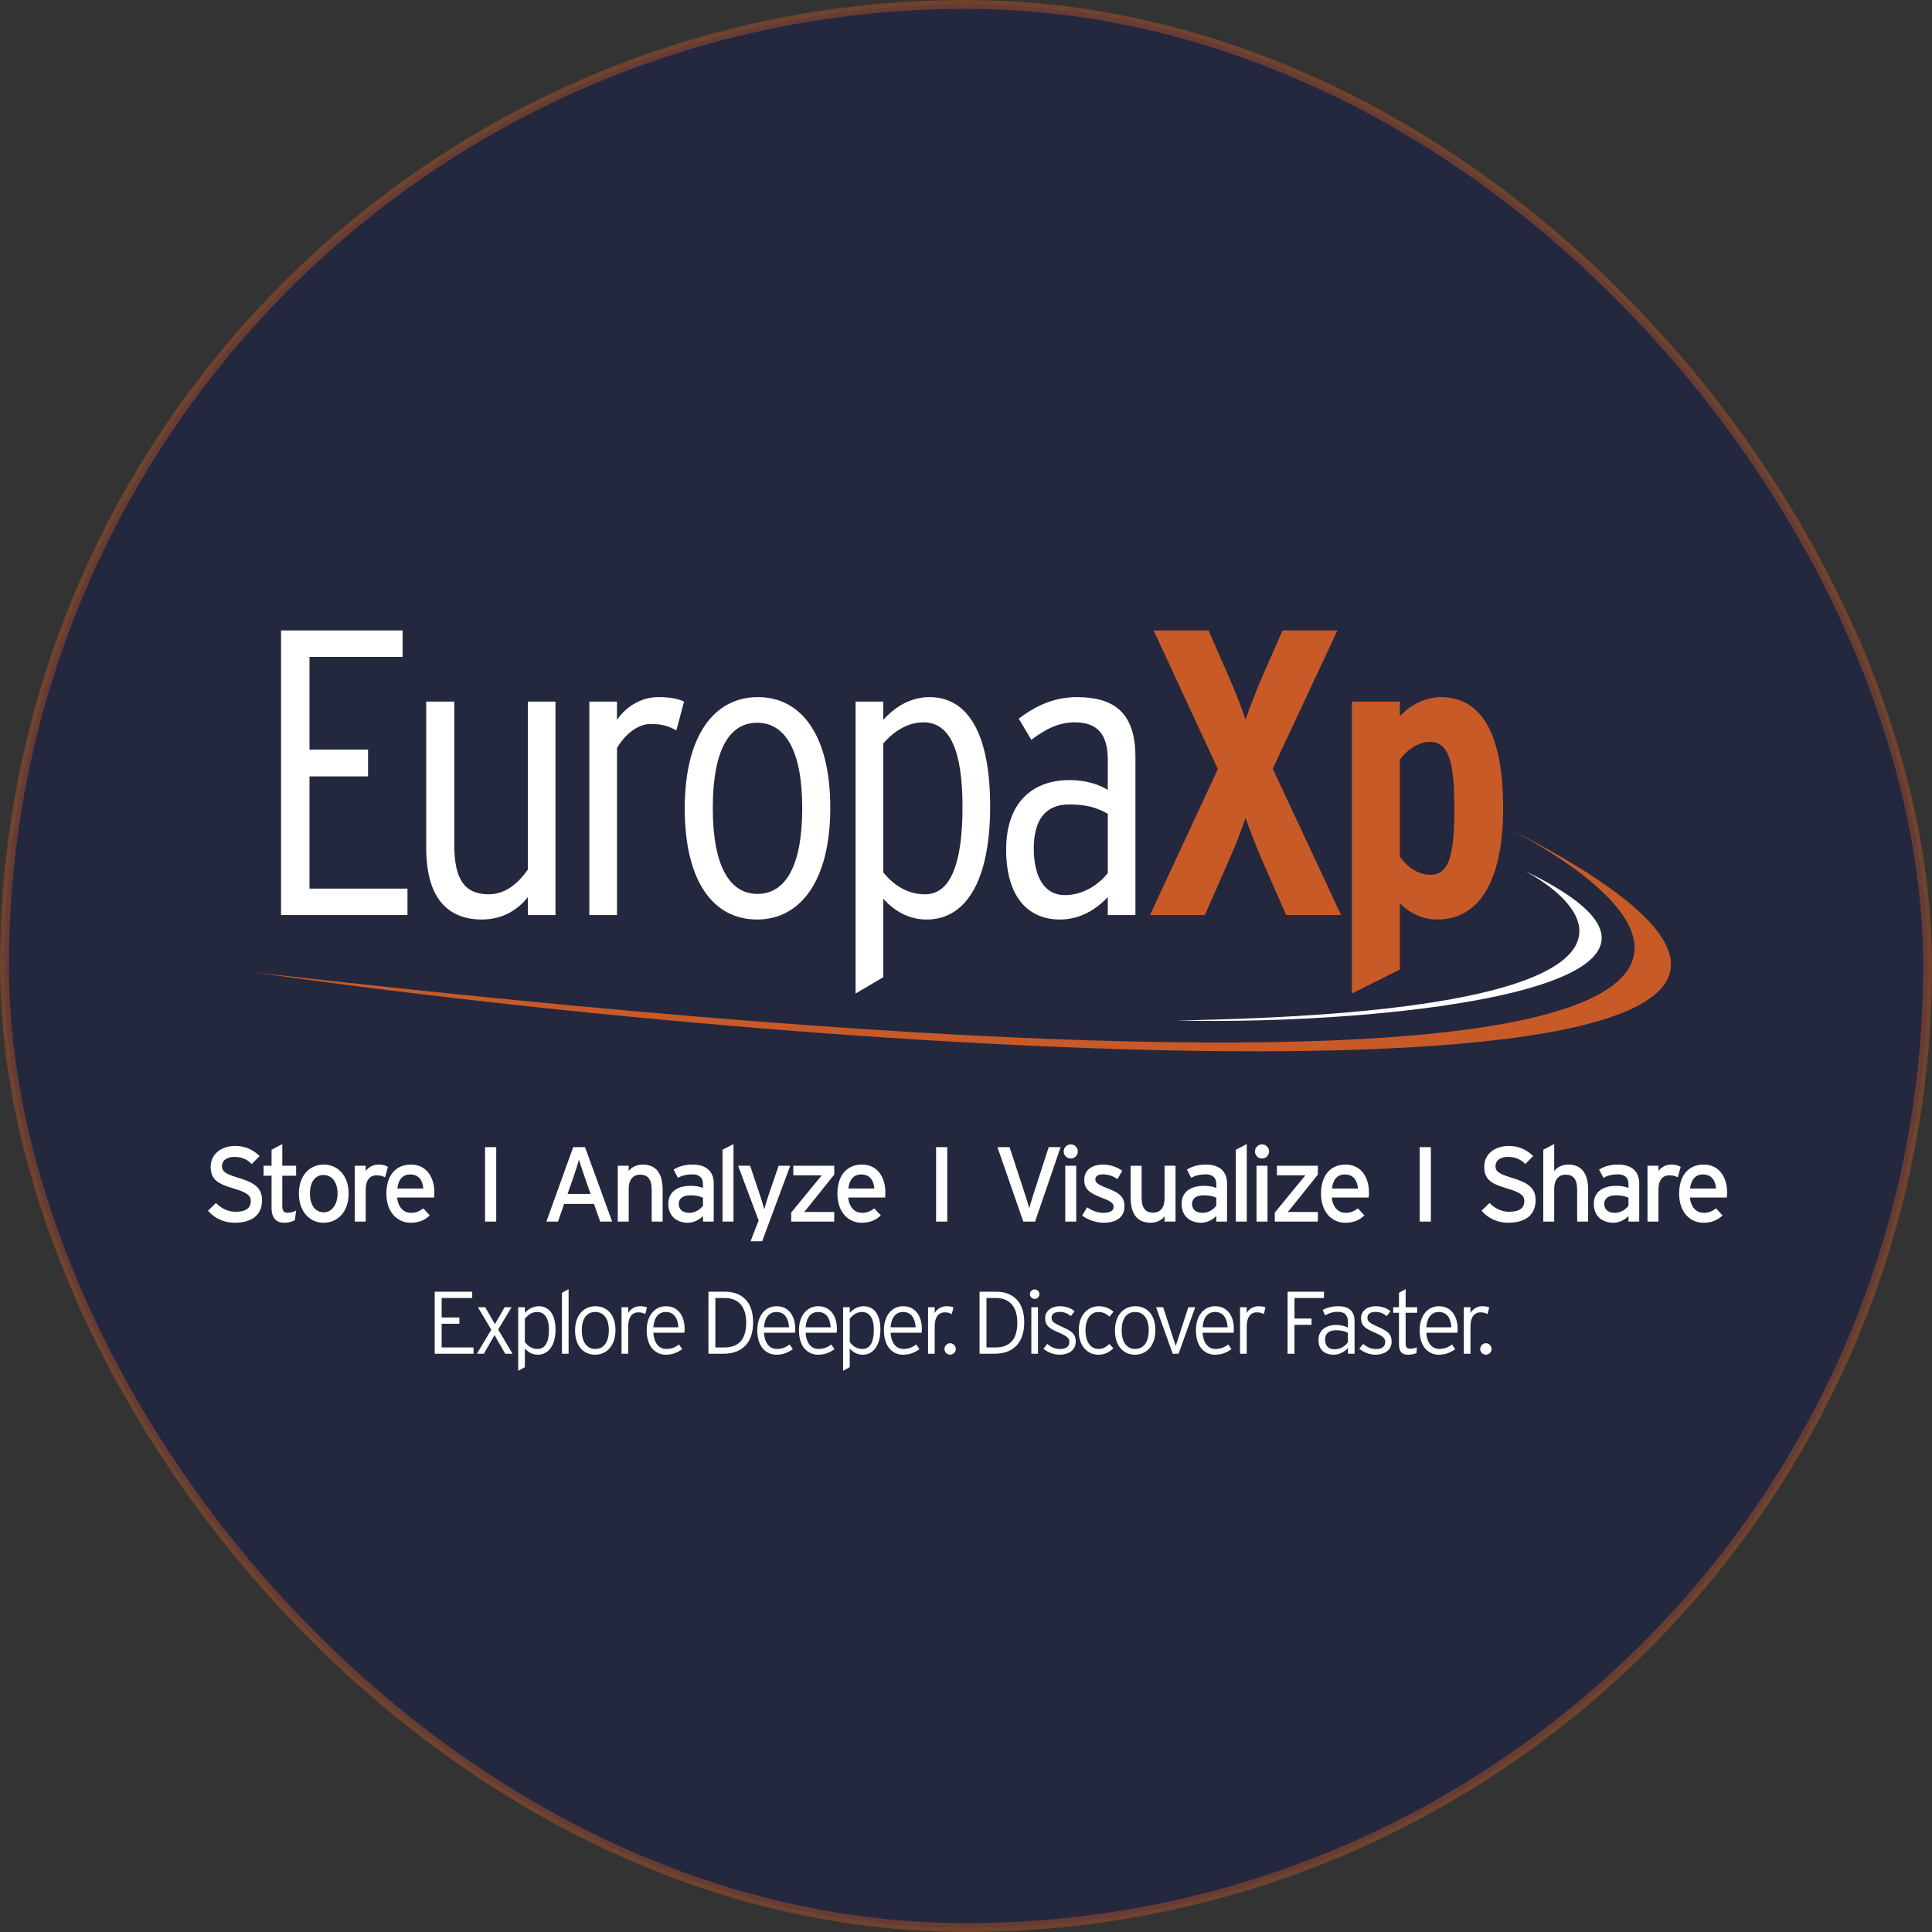<svg xmlns="http://www.w3.org/2000/svg" width="436" height="436" viewBox="0 0 436 436"><rect x="0" y="0" width="436" height="436" fill="#333333" stroke="none"/><g fill="none" fill-rule="evenodd"><rect width="434" height="434" x="1" y="1" fill="#24283E" fill-rule="nonzero" rx="217"/><rect width="434" height="434" x="1" y="1" stroke="#C85A27" stroke-opacity=".4" stroke-width="2" rx="217"/><path fill="#C85A27" fill-rule="nonzero" d="M341.098,187.279 C395.385,216.32 401.91,258.622 57.236,219.421 C206.139,240.637 474.192,255.624 341.098,187.279 Z"/><path fill="#FFF" fill-rule="nonzero" d="M344.165 196.561C363.228 207.022 374.19 228.413 265.541 230.289 312.844 231.492 398.116 222.554 344.165 196.561ZM91.956 206.5 63.422 206.5 63.422 142.276 90.855 142.276 90.855 148.24 69.845 148.24 69.845 169.159 83.056 169.159 83.056 175.214 69.845 175.214 69.845 200.536 91.956 200.536 91.956 206.5ZM125.36 206.5 119.121 206.5 119.121 202.463C117.011 205.124 113.616 207.509 108.754 207.509 100.588 207.509 96.184 202.096 96.184 191.362L96.184 158.332 102.515 158.332 102.515 190.628C102.515 198.518 104.9 201.821 110.314 201.821 114.167 201.821 117.103 199.16 119.121 196.224L119.121 158.332 125.36 158.332 125.36 206.5ZM154.375 158.332 152.632 164.846C150.888 163.837 149.329 163.378 146.852 163.378 143.824 163.378 140.98 165.856 139.236 168.792L139.236 206.5 132.998 206.5 132.998 158.332 139.236 158.332 139.236 162.461C141.163 159.617 144.558 157.323 148.503 157.323 151.347 157.323 152.999 157.69 154.375 158.332ZM187.373 182.278C187.373 198.701 180.676 207.509 170.859 207.509 160.95 207.509 154.528 198.885 154.528 182.462 154.528 166.039 161.133 157.323 171.042 157.323 180.859 157.323 187.373 165.947 187.373 182.278ZM181.043 182.37C181.043 169.342 177.189 163.103 170.859 163.103 164.528 163.103 160.858 169.342 160.858 182.37 160.858 195.398 164.62 201.729 170.95 201.729 177.281 201.729 181.043 195.398 181.043 182.37ZM223.45 182.003C223.45 198.518 218.129 207.509 209.138 207.509 204.917 207.509 201.798 205.491 199.321 202.83L199.321 220.537 193.082 224.207 193.082 158.332 199.321 158.332 199.321 162.461C201.798 159.708 205.284 157.323 209.78 157.323 218.588 157.323 223.45 165.856 223.45 182.003ZM217.212 182.095C217.212 169.159 214.276 163.011 208.404 163.011 204.917 163.011 201.798 164.938 199.321 167.782L199.321 196.866C201.706 199.802 204.826 201.821 208.771 201.821 214.826 201.821 217.212 194.114 217.212 182.095ZM256.235 206.5 249.996 206.5 249.996 202.463C247.336 205.216 243.849 207.509 239.17 207.509 232.289 207.509 227.059 202.738 227.059 191.729 227.059 180.902 233.207 176.04 241.372 176.04 244.859 176.04 247.886 176.957 249.996 178.242L249.996 171.452C249.996 165.672 247.611 163.011 242.565 163.011 239.078 163.011 236.143 164.388 232.748 166.957L229.904 162.186C233.849 159.158 238.069 157.323 243.024 157.323 251.189 157.323 256.235 160.626 256.235 170.81L256.235 206.5ZM249.996 197.05 249.996 183.655C247.703 182.37 245.501 181.545 241.28 181.545 235.776 181.545 233.298 185.214 233.298 191.453 233.298 197.876 235.684 202.004 240.271 202.004 244.216 202.004 247.703 199.894 249.996 197.05Z"/><path fill="#C85A27" fill-rule="nonzero" d="M302.642,206.5 L290.256,206.5 L284.935,194.389 C283.65,191.545 281.999,187.141 281.081,184.572 C280.255,187.141 278.512,191.545 277.228,194.389 L271.906,206.5 L259.52,206.5 L274.842,173.562 L260.346,142.276 L272.732,142.276 L277.228,152.552 C278.512,155.396 280.255,159.8 281.081,162.369 C281.999,159.8 283.65,155.396 284.935,152.552 L289.43,142.276 L301.816,142.276 L287.228,173.471 L302.642,206.5 Z M339.219,182.37 C339.219,197.05 334.815,207.509 324.264,207.509 C321.053,207.509 318.026,206.041 315.915,203.839 L315.915,218.794 L305.089,224.207 L305.089,158.332 L315.915,158.332 L315.915,161.635 C318.301,159.066 321.696,157.323 325.182,157.323 C334.173,157.323 339.219,165.397 339.219,182.37 Z M328.21,182.737 C328.21,172.186 327.109,167.415 322.613,167.415 C319.952,167.415 317.2,169.526 315.915,171.452 L315.915,193.288 C317.383,195.398 319.769,197.417 322.796,197.417 C326.65,197.417 328.21,193.931 328.21,182.737 Z"/><path fill="#FFF" fill-rule="nonzero" d="M59.14 270.852C59.14 273.876 57.22 275.94 52.924 275.94 50.476 275.94 48.364 274.884 46.948 273.228L48.748 271.476C49.876 272.7 51.532 273.468 53.116 273.468 55.468 273.468 56.596 272.652 56.596 271.02 56.596 269.724 55.612 269.076 52.804 268.236 49.252 267.18 47.548 266.292 47.548 263.292 47.548 260.388 49.996 258.612 53.092 258.612 55.372 258.612 57.1 259.452 58.588 260.892L56.812 262.692C55.756 261.612 54.556 261.084 52.9 261.084 50.932 261.084 50.092 262.044 50.092 263.172 50.092 264.348 50.86 264.924 53.764 265.788 57.076 266.796 59.14 267.852 59.14 270.852ZM66.828 273.18 66.54 275.364C65.94 275.7 65.1 275.94 64.116 275.94 62.364 275.94 61.284 274.86 61.284 272.604L61.284 265.332 59.484 265.332 59.484 263.076 61.284 263.076 61.284 259.476 63.708 258.18 63.708 263.076 66.828 263.076 66.828 265.332 63.708 265.332 63.708 272.172C63.708 273.348 64.092 273.684 65.004 273.684 65.652 273.684 66.372 273.444 66.828 273.18ZM78.679 269.316C78.679 273.492 76.231 275.94 72.991 275.94 69.823 275.94 67.447 273.324 67.447 269.388 67.447 265.26 69.895 262.812 73.063 262.812 76.279 262.812 78.679 265.38 78.679 269.316ZM76.183 269.388C76.183 266.82 74.959 265.164 72.967 265.164 71.095 265.164 69.943 266.82 69.943 269.316 69.943 272.076 71.215 273.588 73.087 273.588 74.959 273.588 76.183 271.692 76.183 269.388ZM87.542 263.34 86.894 265.692C86.366 265.404 85.814 265.236 84.998 265.236 83.438 265.236 82.526 266.34 82.526 268.476L82.526 275.676 80.054 275.676 80.054 263.076 82.526 263.076 82.526 264.276C83.102 263.436 84.158 262.812 85.406 262.812 86.414 262.812 87.038 263.004 87.542 263.34ZM98.02 269.124C98.02 269.58 97.972 269.988 97.948 270.252L89.62 270.252C89.884 272.676 91.252 273.708 92.788 273.708 93.844 273.708 94.684 273.324 95.524 272.7L96.988 274.284C95.884 275.34 94.564 275.94 92.644 275.94 89.692 275.94 87.196 273.564 87.196 269.388 87.196 265.116 89.452 262.812 92.716 262.812 96.292 262.812 98.02 265.716 98.02 269.124ZM95.524 268.212C95.404 266.484 94.588 265.044 92.548 265.044 90.892 265.044 89.884 266.196 89.668 268.212L95.524 268.212ZM111.983 275.676 109.463 275.676 109.463 258.876 111.983 258.876 111.983 275.676ZM138.141 275.676 135.453 275.676 134.037 271.692 127.317 271.692 125.925 275.676 123.309 275.676 129.357 258.876 132.021 258.876 138.141 275.676ZM133.269 269.436 131.925 265.572C131.517 264.372 130.845 262.428 130.653 261.708 130.461 262.428 129.861 264.348 129.429 265.596L128.085 269.436 133.269 269.436ZM149.539 275.676 147.067 275.676 147.067 268.548C147.067 266.004 146.107 265.092 144.475 265.092 142.819 265.092 141.883 266.268 141.883 268.308L141.883 275.676 139.411 275.676 139.411 263.076 141.883 263.076 141.883 264.276C142.507 263.364 143.755 262.812 145.051 262.812 147.979 262.812 149.539 264.732 149.539 268.452L149.539 275.676ZM161.067 275.676 158.643 275.676 158.643 274.428C157.779 275.292 156.555 275.94 155.187 275.94 153.147 275.94 150.819 274.788 150.819 271.692 150.819 268.884 152.979 267.612 155.835 267.612 157.011 267.612 157.947 267.78 158.643 268.092L158.643 267.156C158.643 265.788 157.803 265.02 156.267 265.02 154.971 265.02 153.963 265.26 152.979 265.812L152.019 263.94C153.219 263.196 154.563 262.812 156.339 262.812 159.147 262.812 161.067 264.18 161.067 267.036L161.067 275.676ZM158.643 272.1 158.643 270.3C157.971 269.964 157.107 269.748 155.763 269.748 154.179 269.748 153.171 270.468 153.171 271.62 153.171 272.868 153.963 273.708 155.595 273.708 156.915 273.708 158.067 272.892 158.643 272.1ZM165.526 275.676 163.054 275.676 163.054 259.476 165.526 258.18 165.526 275.676ZM178.334 263.076 171.998 280.116 169.382 280.116 171.206 275.436 166.574 263.076 169.286 263.076 171.35 269.244C171.734 270.348 172.31 272.22 172.454 272.916 172.67 272.172 173.198 270.372 173.582 269.292L175.718 263.076 178.334 263.076ZM188.268 275.676 178.548 275.676 178.548 273.66 183.948 267.06C184.452 266.436 185.124 265.62 185.46 265.236 185.004 265.26 183.828 265.236 183.204 265.236L179.028 265.236 179.028 263.076 188.268 263.076 188.268 265.068 182.988 271.668C182.484 272.316 181.812 273.132 181.476 273.516 181.932 273.492 183.156 273.516 183.78 273.516L188.268 273.516 188.268 275.676ZM199.806 269.124C199.806 269.58 199.758 269.988 199.734 270.252L191.406 270.252C191.67 272.676 193.038 273.708 194.574 273.708 195.63 273.708 196.47 273.324 197.31 272.7L198.774 274.284C197.67 275.34 196.35 275.94 194.43 275.94 191.478 275.94 188.982 273.564 188.982 269.388 188.982 265.116 191.238 262.812 194.502 262.812 198.078 262.812 199.806 265.716 199.806 269.124ZM197.31 268.212C197.19 266.484 196.374 265.044 194.334 265.044 192.678 265.044 191.67 266.196 191.454 268.212L197.31 268.212ZM213.768 275.676 211.248 275.676 211.248 258.876 213.768 258.876 213.768 275.676ZM239.351 258.876 233.591 275.676 230.927 275.676 225.095 258.876 227.831 258.876 231.335 269.58C231.647 270.564 232.127 272.052 232.271 272.652 232.415 272.052 232.895 270.54 233.207 269.556L236.663 258.876 239.351 258.876ZM243.234 259.86C243.234 260.724 242.514 261.444 241.65 261.444 240.762 261.444 240.042 260.724 240.042 259.86 240.042 258.972 240.762 258.252 241.65 258.252 242.514 258.252 243.234 258.972 243.234 259.86ZM242.874 275.676 240.402 275.676 240.402 263.076 242.874 263.076 242.874 275.676ZM253.762 272.22C253.762 275.004 251.506 275.94 249.034 275.94 247.33 275.94 245.482 275.268 244.21 274.332L245.338 272.46C246.514 273.276 247.834 273.708 249.01 273.708 250.57 273.708 251.314 273.204 251.314 272.316 251.314 271.356 250.21 270.9 248.386 270.204 245.674 269.148 244.69 268.236 244.69 266.244 244.69 263.988 246.466 262.812 248.986 262.812 250.57 262.812 252.13 263.388 253.258 264.204L252.178 266.1C251.146 265.38 250.114 265.02 248.914 265.02 247.714 265.02 247.186 265.5 247.186 266.172 247.186 266.796 247.618 267.252 249.514 267.996 252.322 269.076 253.762 269.844 253.762 272.22ZM265.283 275.676 262.811 275.676 262.811 274.476C262.187 275.388 260.939 275.94 259.643 275.94 256.715 275.94 255.155 274.02 255.155 270.3L255.155 263.076 257.627 263.076 257.627 270.204C257.627 272.748 258.587 273.66 260.219 273.66 261.875 273.66 262.811 272.484 262.811 270.444L262.811 263.076 265.283 263.076 265.283 275.676ZM276.906 275.676 274.482 275.676 274.482 274.428C273.618 275.292 272.394 275.94 271.026 275.94 268.986 275.94 266.658 274.788 266.658 271.692 266.658 268.884 268.818 267.612 271.674 267.612 272.85 267.612 273.786 267.78 274.482 268.092L274.482 267.156C274.482 265.788 273.642 265.02 272.106 265.02 270.81 265.02 269.802 265.26 268.818 265.812L267.858 263.94C269.058 263.196 270.402 262.812 272.178 262.812 274.986 262.812 276.906 264.18 276.906 267.036L276.906 275.676ZM274.482 272.1 274.482 270.3C273.81 269.964 272.946 269.748 271.602 269.748 270.018 269.748 269.01 270.468 269.01 271.62 269.01 272.868 269.802 273.708 271.434 273.708 272.754 273.708 273.906 272.892 274.482 272.1ZM281.365 275.676 278.893 275.676 278.893 259.476 281.365 258.18 281.365 275.676ZM286.397 259.86C286.397 260.724 285.677 261.444 284.813 261.444 283.925 261.444 283.205 260.724 283.205 259.86 283.205 258.972 283.925 258.252 284.813 258.252 285.677 258.252 286.397 258.972 286.397 259.86ZM286.037 275.676 283.565 275.676 283.565 263.076 286.037 263.076 286.037 275.676ZM297.405 275.676 287.685 275.676 287.685 273.66 293.085 267.06C293.589 266.436 294.261 265.62 294.597 265.236 294.141 265.26 292.965 265.236 292.341 265.236L288.165 265.236 288.165 263.076 297.405 263.076 297.405 265.068 292.125 271.668C291.621 272.316 290.949 273.132 290.613 273.516 291.069 273.492 292.293 273.516 292.917 273.516L297.405 273.516 297.405 275.676ZM308.942 269.124C308.942 269.58 308.894 269.988 308.87 270.252L300.542 270.252C300.806 272.676 302.174 273.708 303.71 273.708 304.766 273.708 305.606 273.324 306.446 272.7L307.91 274.284C306.806 275.34 305.486 275.94 303.566 275.94 300.614 275.94 298.118 273.564 298.118 269.388 298.118 265.116 300.374 262.812 303.638 262.812 307.214 262.812 308.942 265.716 308.942 269.124ZM306.446 268.212C306.326 266.484 305.51 265.044 303.47 265.044 301.814 265.044 300.806 266.196 300.59 268.212L306.446 268.212ZM322.904 275.676 320.384 275.676 320.384 258.876 322.904 258.876 322.904 275.676ZM346.543 270.852C346.543 273.876 344.623 275.94 340.327 275.94 337.879 275.94 335.767 274.884 334.351 273.228L336.151 271.476C337.279 272.7 338.935 273.468 340.519 273.468 342.871 273.468 343.999 272.652 343.999 271.02 343.999 269.724 343.015 269.076 340.207 268.236 336.655 267.18 334.951 266.292 334.951 263.292 334.951 260.388 337.399 258.612 340.495 258.612 342.775 258.612 344.503 259.452 345.991 260.892L344.215 262.692C343.159 261.612 341.959 261.084 340.303 261.084 338.335 261.084 337.495 262.044 337.495 263.172 337.495 264.348 338.263 264.924 341.167 265.788 344.479 266.796 346.543 267.852 346.543 270.852ZM358.398 275.676 355.926 275.676 355.926 268.548C355.926 266.004 354.966 265.092 353.334 265.092 351.678 265.092 350.742 266.268 350.742 268.308L350.742 275.676 348.27 275.676 348.27 259.476 350.742 258.18 350.742 264.276C351.366 263.364 352.614 262.812 353.91 262.812 356.838 262.812 358.398 264.732 358.398 268.452L358.398 275.676ZM369.926 275.676 367.502 275.676 367.502 274.428C366.638 275.292 365.414 275.94 364.046 275.94 362.006 275.94 359.678 274.788 359.678 271.692 359.678 268.884 361.838 267.612 364.694 267.612 365.87 267.612 366.806 267.78 367.502 268.092L367.502 267.156C367.502 265.788 366.662 265.02 365.126 265.02 363.83 265.02 362.822 265.26 361.838 265.812L360.878 263.94C362.078 263.196 363.422 262.812 365.198 262.812 368.006 262.812 369.926 264.18 369.926 267.036L369.926 275.676ZM367.502 272.1 367.502 270.3C366.83 269.964 365.966 269.748 364.622 269.748 363.038 269.748 362.03 270.468 362.03 271.62 362.03 272.868 362.822 273.708 364.454 273.708 365.774 273.708 366.926 272.892 367.502 272.1ZM379.281 263.34 378.633 265.692C378.105 265.404 377.553 265.236 376.737 265.236 375.177 265.236 374.265 266.34 374.265 268.476L374.265 275.676 371.793 275.676 371.793 263.076 374.265 263.076 374.265 264.276C374.841 263.436 375.897 262.812 377.145 262.812 378.153 262.812 378.777 263.004 379.281 263.34ZM389.759 269.124C389.759 269.58 389.711 269.988 389.687 270.252L381.359 270.252C381.623 272.676 382.991 273.708 384.527 273.708 385.583 273.708 386.423 273.324 387.263 272.7L388.727 274.284C387.623 275.34 386.303 275.94 384.383 275.94 381.431 275.94 378.935 273.564 378.935 269.388 378.935 265.116 381.191 262.812 384.455 262.812 388.031 262.812 389.759 265.716 389.759 269.124ZM387.263 268.212C387.143 266.484 386.327 265.044 384.287 265.044 382.631 265.044 381.623 266.196 381.407 268.212L387.263 268.212ZM106.868 305.5 98.108 305.5 98.108 291.5 106.568 291.5 106.568 292.92 99.668 292.92 99.668 297.32 103.668 297.32 103.668 298.74 99.668 298.74 99.668 304.08 106.868 304.08 106.868 305.5ZM115.667 305.5 114.007 305.5 111.927 301.86 111.607 301.28 111.287 301.86 109.187 305.5 107.627 305.5 110.867 300.08 107.847 295 109.507 295 111.367 298.26 111.687 298.84 112.007 298.26 113.887 295 115.447 295 112.427 300.04 115.667 305.5ZM125.365 300.08C125.365 303.8 123.605 305.72 121.405 305.72 120.085 305.72 119.185 305.16 118.445 304.32L118.445 308.52 116.945 309.36 116.945 295 118.445 295 118.445 296.28C119.185 295.48 120.185 294.78 121.605 294.78 123.705 294.78 125.365 296.38 125.365 300.08ZM123.885 300.1C123.885 297.46 122.885 296.08 121.225 296.08 120.105 296.08 119.185 296.68 118.445 297.6L118.445 302.84C119.025 303.72 120.045 304.42 121.285 304.42 123.025 304.42 123.885 302.92 123.885 300.1ZM128.317 305.5 126.817 305.5 126.817 291.76 128.317 290.92 128.317 305.5ZM138.896 300.18C138.896 303.74 136.856 305.72 134.296 305.72 131.736 305.72 129.776 303.82 129.776 300.26 129.776 296.7 131.816 294.78 134.376 294.78 136.936 294.78 138.896 296.62 138.896 300.18ZM137.396 300.22C137.396 297.46 136.156 296.08 134.336 296.08 132.516 296.08 131.296 297.46 131.296 300.22 131.296 302.98 132.516 304.42 134.336 304.42 136.156 304.42 137.396 302.98 137.396 300.22ZM146.004 295.04 145.624 296.56C145.204 296.32 144.744 296.16 144.044 296.16 142.584 296.16 141.764 297.34 141.764 299.34L141.764 305.5 140.264 305.5 140.264 295 141.764 295 141.764 296.3C142.244 295.46 143.244 294.78 144.364 294.78 145.144 294.78 145.644 294.88 146.004 295.04ZM154.501 299.94C154.501 300.3 154.481 300.52 154.441 300.76L147.441 300.76C147.581 303 148.641 304.42 150.361 304.42 151.581 304.42 152.301 304.06 153.261 303.42L153.961 304.5C152.701 305.3 151.781 305.72 150.201 305.72 148.281 305.72 145.941 304.32 145.941 300.2 145.941 296.86 147.781 294.78 150.281 294.78 153.021 294.78 154.501 296.94 154.501 299.94ZM153.101 299.54C152.981 297.5 152.101 296.08 150.261 296.08 148.701 296.08 147.621 297.2 147.441 299.54L153.101 299.54ZM169.957 298.4C169.957 303.48 167.037 305.5 163.297 305.5L159.877 305.5 159.877 291.5 163.577 291.5C167.257 291.5 169.957 293.6 169.957 298.4ZM168.397 298.46C168.397 294.88 166.677 292.92 163.457 292.92L161.437 292.92 161.437 304.08 163.497 304.08C166.517 304.08 168.397 302.48 168.397 298.46ZM179.461 299.94C179.461 300.3 179.441 300.52 179.401 300.76L172.401 300.76C172.541 303 173.601 304.42 175.321 304.42 176.541 304.42 177.261 304.06 178.221 303.42L178.921 304.5C177.661 305.3 176.741 305.72 175.161 305.72 173.241 305.72 170.901 304.32 170.901 300.2 170.901 296.86 172.741 294.78 175.241 294.78 177.981 294.78 179.461 296.94 179.461 299.94ZM178.061 299.54C177.941 297.5 177.061 296.08 175.221 296.08 173.661 296.08 172.581 297.2 172.401 299.54L178.061 299.54ZM188.862 299.94C188.862 300.3 188.842 300.52 188.802 300.76L181.802 300.76C181.942 303 183.002 304.42 184.722 304.42 185.942 304.42 186.662 304.06 187.622 303.42L188.322 304.5C187.062 305.3 186.142 305.72 184.562 305.72 182.642 305.72 180.302 304.32 180.302 300.2 180.302 296.86 182.142 294.78 184.642 294.78 187.382 294.78 188.862 296.94 188.862 299.94ZM187.462 299.54C187.342 297.5 186.462 296.08 184.622 296.08 183.062 296.08 181.982 297.2 181.802 299.54L187.462 299.54ZM198.683 300.08C198.683 303.8 196.923 305.72 194.723 305.72 193.403 305.72 192.503 305.16 191.763 304.32L191.763 308.52 190.263 309.36 190.263 295 191.763 295 191.763 296.28C192.503 295.48 193.503 294.78 194.923 294.78 197.023 294.78 198.683 296.38 198.683 300.08ZM197.203 300.1C197.203 297.46 196.203 296.08 194.543 296.08 193.423 296.08 192.503 296.68 191.763 297.6L191.763 302.84C192.343 303.72 193.363 304.42 194.603 304.42 196.343 304.42 197.203 302.92 197.203 300.1ZM208.035 299.94C208.035 300.3 208.015 300.52 207.975 300.76L200.975 300.76C201.115 303 202.175 304.42 203.895 304.42 205.115 304.42 205.835 304.06 206.795 303.42L207.495 304.5C206.235 305.3 205.315 305.72 203.735 305.72 201.815 305.72 199.475 304.32 199.475 300.2 199.475 296.86 201.315 294.78 203.815 294.78 206.555 294.78 208.035 296.94 208.035 299.94ZM206.635 299.54C206.515 297.5 205.635 296.08 203.795 296.08 202.235 296.08 201.155 297.2 200.975 299.54L206.635 299.54ZM215.175 295.04 214.795 296.56C214.375 296.32 213.915 296.16 213.215 296.16 211.755 296.16 210.935 297.34 210.935 299.34L210.935 305.5 209.435 305.5 209.435 295 210.935 295 210.935 296.3C211.415 295.46 212.415 294.78 213.535 294.78 214.315 294.78 214.815 294.88 215.175 295.04ZM215.7 304.44C215.7 305.14 215.1 305.72 214.42 305.72 213.72 305.72 213.14 305.14 213.14 304.44 213.14 303.74 213.72 303.12 214.42 303.12 215.1 303.12 215.7 303.74 215.7 304.44ZM231.14 298.4C231.14 303.48 228.22 305.5 224.48 305.5L221.06 305.5 221.06 291.5 224.76 291.5C228.44 291.5 231.14 293.6 231.14 298.4ZM229.58 298.46C229.58 294.88 227.86 292.92 224.64 292.92L222.62 292.92 222.62 304.08 224.68 304.08C227.7 304.08 229.58 302.48 229.58 298.46ZM234.564 292.06C234.564 292.64 234.084 293.12 233.524 293.12 232.904 293.12 232.424 292.64 232.424 292.06 232.424 291.46 232.904 290.98 233.524 290.98 234.084 290.98 234.564 291.46 234.564 292.06ZM234.244 305.5 232.744 305.5 232.744 295 234.244 295 234.244 305.5ZM242.764 302.76C242.764 304.82 240.984 305.72 239.164 305.72 237.724 305.72 236.464 305.18 235.464 304.38L236.344 303.28C237.184 304.02 238.164 304.44 239.204 304.44 240.644 304.44 241.324 303.84 241.324 302.82 241.324 301.96 240.704 301.48 238.844 300.68 236.744 299.78 235.864 299.14 235.864 297.46 235.864 295.86 237.244 294.78 239.144 294.78 240.584 294.78 241.704 295.24 242.504 295.9L241.664 297C240.844 296.36 240.164 296.06 239.044 296.06 237.944 296.06 237.304 296.6 237.304 297.36 237.304 298.24 237.844 298.6 239.624 299.4 241.604 300.3 242.764 300.88 242.764 302.76ZM251.284 296.02 250.384 297.14C249.624 296.46 248.924 296.08 247.864 296.08 246.224 296.08 244.964 297.56 244.964 300.18 244.964 302.76 246.064 304.42 247.924 304.42 248.944 304.42 249.624 304 250.344 303.3L251.244 304.26C250.364 305.16 249.344 305.72 247.864 305.72 245.564 305.72 243.444 303.96 243.444 300.3 243.444 296.42 245.764 294.78 247.964 294.78 249.384 294.78 250.464 295.3 251.284 296.02ZM260.734 300.18C260.734 303.74 258.694 305.72 256.134 305.72 253.574 305.72 251.614 303.82 251.614 300.26 251.614 296.7 253.654 294.78 256.214 294.78 258.774 294.78 260.734 296.62 260.734 300.18ZM259.234 300.22C259.234 297.46 257.994 296.08 256.174 296.08 254.354 296.08 253.134 297.46 253.134 300.22 253.134 302.98 254.354 304.42 256.174 304.42 257.994 304.42 259.234 302.98 259.234 300.22ZM269.731 295 265.971 305.5 264.651 305.5 260.891 295 262.491 295 265.171 303.26 265.331 303.76 265.491 303.26 268.171 295 269.731 295ZM278.449 299.94C278.449 300.3 278.429 300.52 278.389 300.76L271.389 300.76C271.529 303 272.589 304.42 274.309 304.42 275.529 304.42 276.249 304.06 277.209 303.42L277.909 304.5C276.649 305.3 275.729 305.72 274.149 305.72 272.229 305.72 269.889 304.32 269.889 300.2 269.889 296.86 271.729 294.78 274.229 294.78 276.969 294.78 278.449 296.94 278.449 299.94ZM277.049 299.54C276.929 297.5 276.049 296.08 274.209 296.08 272.649 296.08 271.569 297.2 271.389 299.54L277.049 299.54ZM285.589 295.04 285.209 296.56C284.789 296.32 284.329 296.16 283.629 296.16 282.169 296.16 281.349 297.34 281.349 299.34L281.349 305.5 279.849 305.5 279.849 295 281.349 295 281.349 296.3C281.829 295.46 282.829 294.78 283.949 294.78 284.729 294.78 285.229 294.88 285.589 295.04ZM298.789 292.92 292.129 292.92 292.129 297.56 295.969 297.56 295.969 298.98 292.129 298.98 292.129 305.5 290.569 305.5 290.569 291.5 298.789 291.5 298.789 292.92ZM305.689 305.5 304.189 305.5 304.189 304.22C303.449 305.02 302.409 305.72 300.909 305.72 299.269 305.72 297.549 304.9 297.549 302.36 297.549 300 299.489 299 301.569 299 302.629 299 303.569 299.26 304.189 299.6L304.189 298.36C304.189 296.8 303.449 296.04 301.909 296.04 300.809 296.04 299.909 296.34 299.049 296.84L298.489 295.62C299.409 295.12 300.649 294.78 302.009 294.78 304.269 294.78 305.689 295.74 305.689 298.18L305.689 305.5ZM304.189 302.92 304.189 300.8C303.509 300.42 302.769 300.2 301.489 300.2 299.949 300.2 299.029 300.94 299.029 302.26 299.029 303.82 299.889 304.5 301.169 304.5 302.529 304.5 303.549 303.8 304.189 302.92ZM314.05 302.76C314.05 304.82 312.27 305.72 310.45 305.72 309.01 305.72 307.75 305.18 306.75 304.38L307.63 303.28C308.47 304.02 309.45 304.44 310.49 304.44 311.93 304.44 312.61 303.84 312.61 302.82 312.61 301.96 311.99 301.48 310.13 300.68 308.03 299.78 307.15 299.14 307.15 297.46 307.15 295.86 308.53 294.78 310.43 294.78 311.87 294.78 312.99 295.24 313.79 295.9L312.95 297C312.13 296.36 311.45 296.06 310.33 296.06 309.23 296.06 308.59 296.6 308.59 297.36 308.59 298.24 309.13 298.6 310.91 299.4 312.89 300.3 314.05 300.88 314.05 302.76ZM319.811 296.26 317.211 296.26 317.211 303.1C317.211 304.04 317.471 304.36 318.271 304.36 318.871 304.36 319.271 304.26 319.751 304.06L319.651 305.36C319.071 305.6 318.511 305.72 317.711 305.72 316.411 305.72 315.711 305.08 315.711 303.34L315.711 296.26 314.411 296.26 314.411 295 315.711 295 315.711 291.76 317.211 290.92 317.211 295 319.811 295 319.811 296.26ZM328.942 299.94C328.942 300.3 328.922 300.52 328.882 300.76L321.882 300.76C322.022 303 323.082 304.42 324.802 304.42 326.022 304.42 326.742 304.06 327.702 303.42L328.402 304.5C327.142 305.3 326.222 305.72 324.642 305.72 322.722 305.72 320.382 304.32 320.382 300.2 320.382 296.86 322.222 294.78 324.722 294.78 327.462 294.78 328.942 296.94 328.942 299.94ZM327.542 299.54C327.422 297.5 326.542 296.08 324.702 296.08 323.142 296.08 322.062 297.2 321.882 299.54L327.542 299.54ZM336.082 295.04 335.702 296.56C335.282 296.32 334.822 296.16 334.122 296.16 332.662 296.16 331.842 297.34 331.842 299.34L331.842 305.5 330.342 305.5 330.342 295 331.842 295 331.842 296.3C332.322 295.46 333.322 294.78 334.442 294.78 335.222 294.78 335.722 294.88 336.082 295.04ZM336.607 304.44C336.607 305.14 336.007 305.72 335.327 305.72 334.627 305.72 334.047 305.14 334.047 304.44 334.047 303.74 334.627 303.12 335.327 303.12 336.007 303.12 336.607 303.74 336.607 304.44Z"/></g></svg>